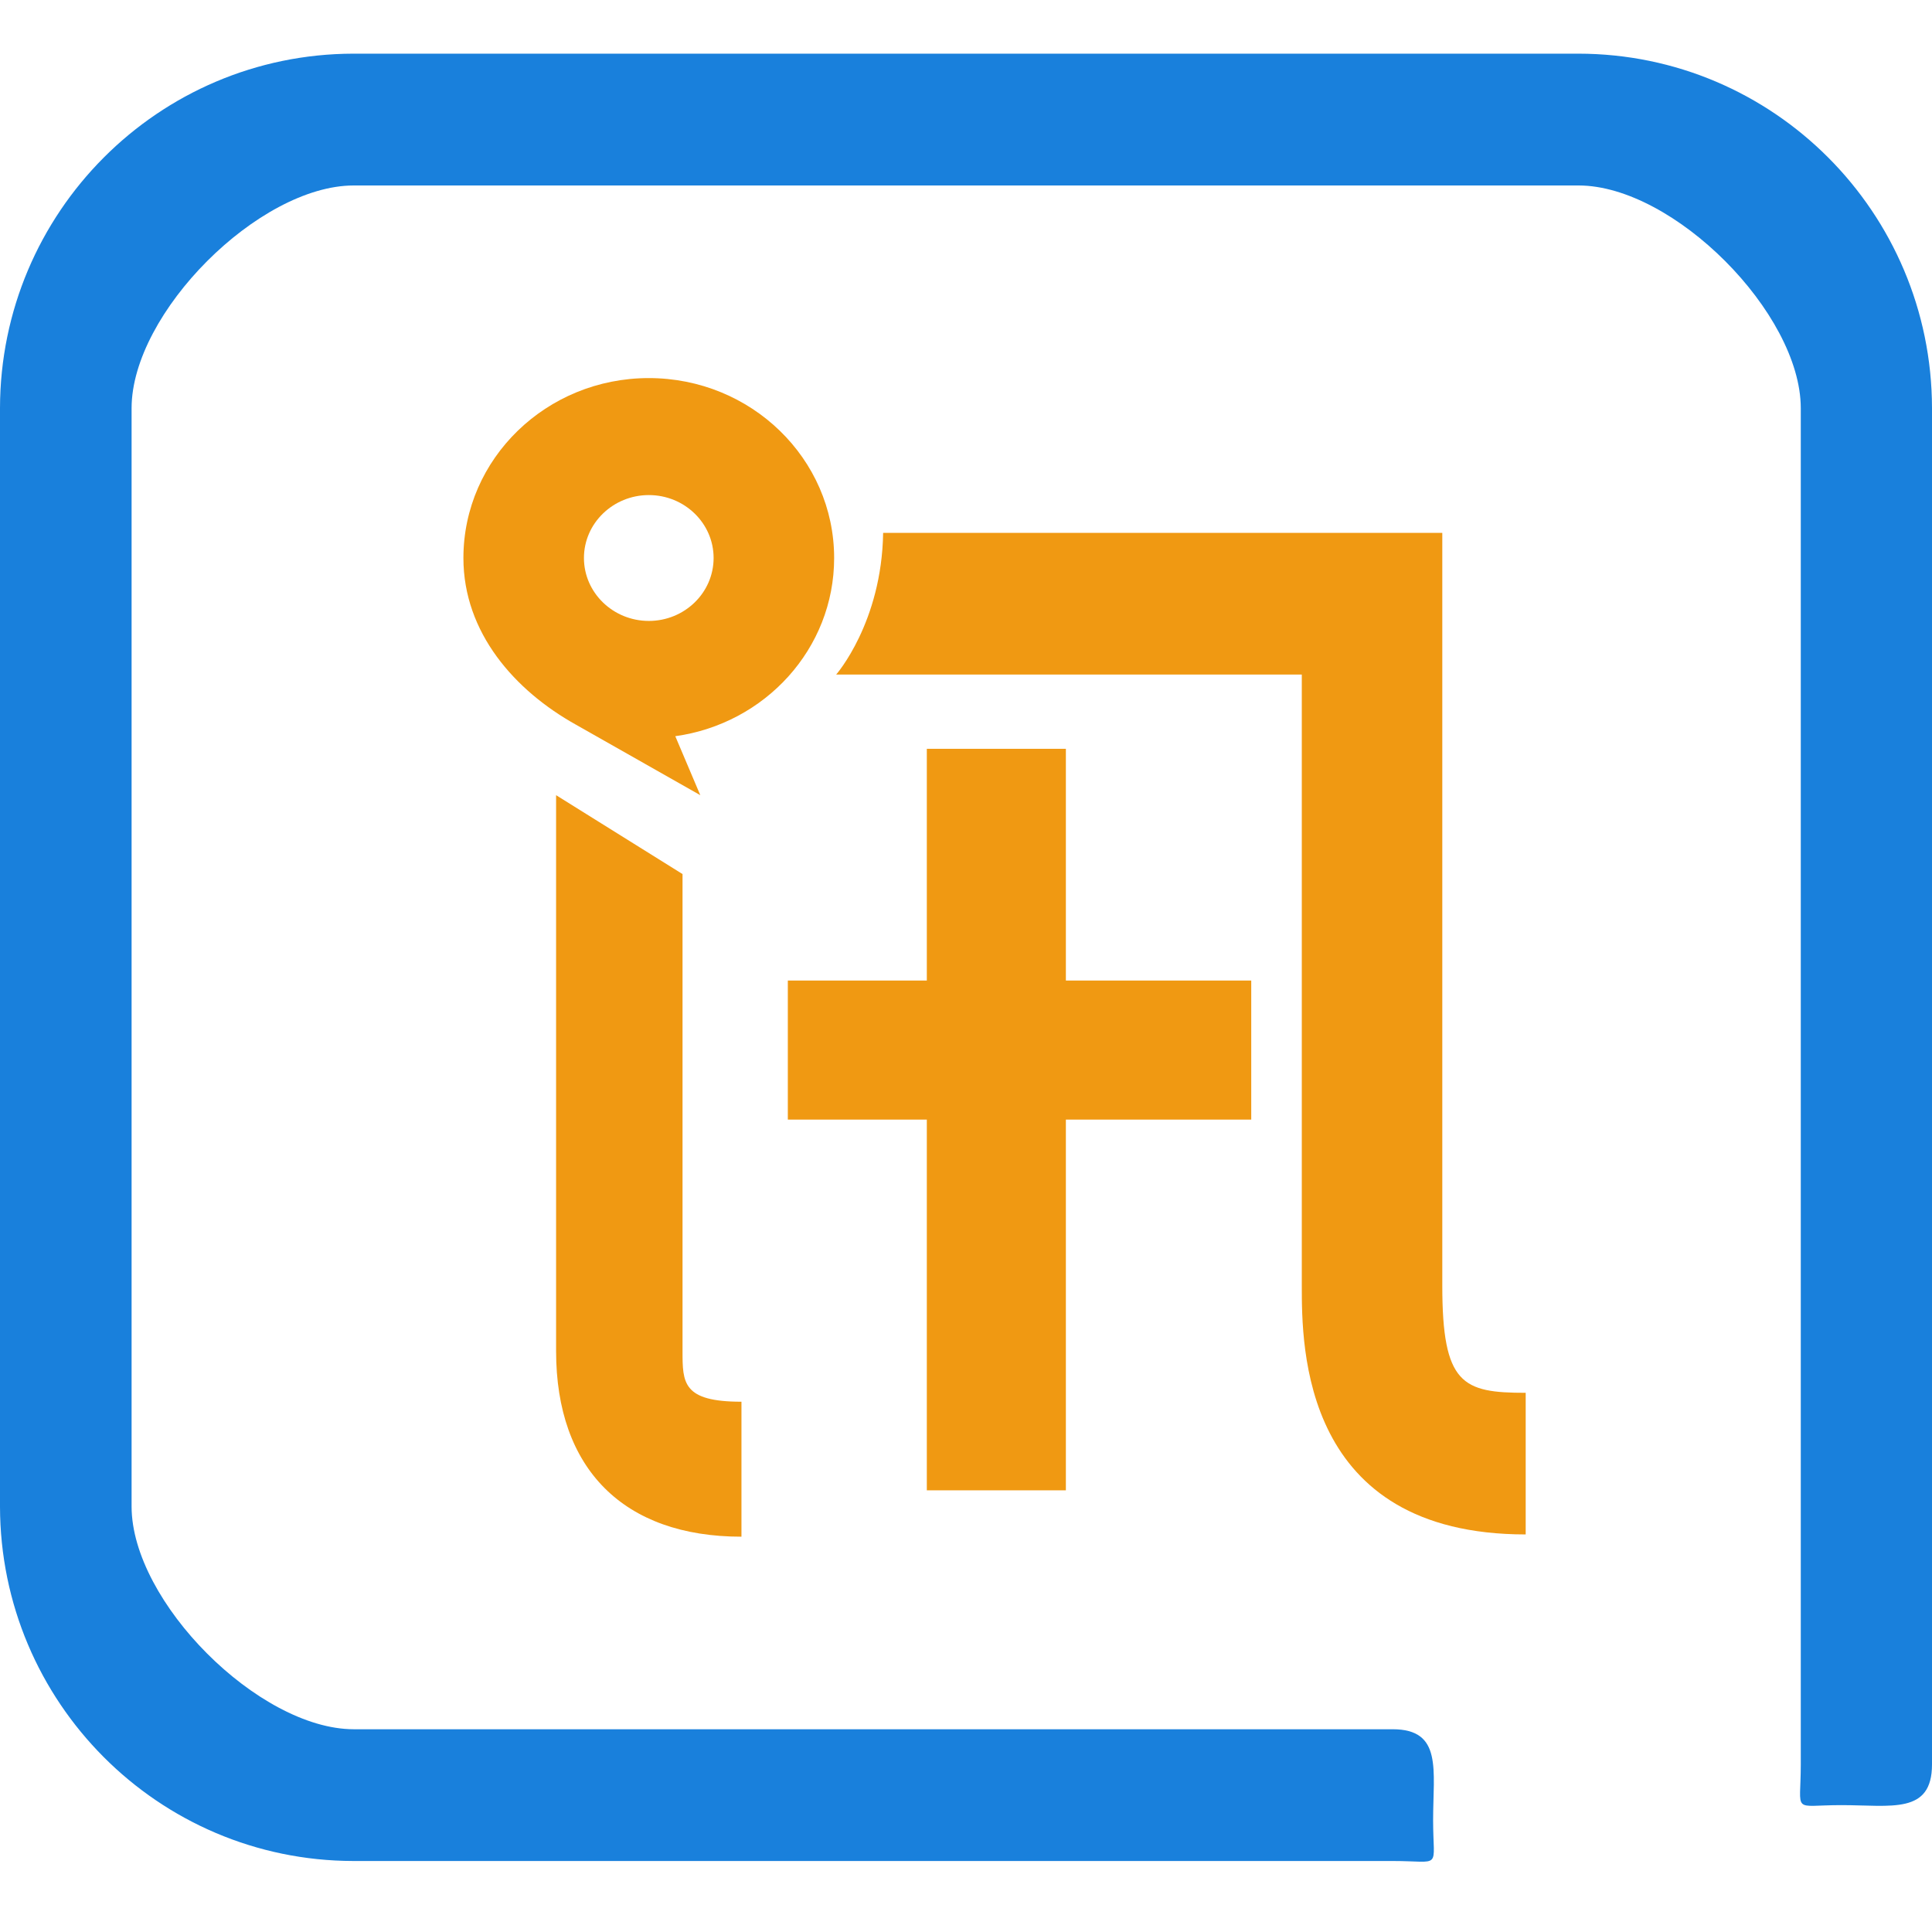<?xml version="1.0" encoding="UTF-8"?>
<svg xmlns="http://www.w3.org/2000/svg" xmlns:xlink="http://www.w3.org/1999/xlink" width="36px" height="36px" viewBox="0 0 36 36" version="1.1">
  <title>学讯通</title>
  <g id="页面-1" stroke="none" stroke-width="1" fill="none" fill-rule="evenodd">
    <g id="服务与支持" transform="translate(-1422, -1944)">
      <g id="特色备份" transform="translate(387.5, 1628)">
        <g id="1备份-7" transform="translate(966, 316)">
          <g id="学讯通" transform="translate(68.5, 0)">
            <rect id="矩形" x="0" y="0" width="36" height="36"></rect>
            <g id="1" transform="translate(0, 1)" fill-rule="nonzero">
              <g id="Page-1" transform="translate(8.635, 6.045)" fill="#F09912">
                <path d="M5.181,21.589 C2.987,21.589 1.727,20.328 1.727,18.131 L1.727,7.772 L4.083,9.242 L4.083,18.131 C4.083,18.72 4.083,19.074 5.181,19.074 L5.181,21.589 Z" id="Fill-1"></path>
                <g id="Group-5" transform="translate(6.946, 2.884)">
                  <path d="M12.848,18.663 C8.676,18.663 8.676,15.173 8.676,14.026 L8.676,2.64 L1.1984156e-17,2.64 C1.1984156e-17,2.64 0.849,1.673 0.875,7.66985984e-16 L11.294,7.66985984e-16 L11.294,14.026 C11.294,15.869 11.673,16.024 12.848,16.024 L12.848,18.663 Z" id="Fill-3"></path>
                </g>
                <polygon id="Fill-6" points="6.045 13.817 14.68 13.817 14.68 11.226 6.045 11.226"></polygon>
                <polygon id="Fill-8" points="8.635 20.725 11.226 20.725 11.226 6.908 8.635 6.908"></polygon>
                <path d="M3.455,4.525 C2.79,4.525 2.246,4 2.246,3.352 C2.246,2.705 2.79,2.18 3.455,2.18 C4.121,2.18 4.662,2.705 4.662,3.352 C4.662,4 4.121,4.525 3.455,4.525 M6.908,3.353 C6.908,1.502 5.362,0 3.454,0 C1.547,0 0,1.502 0,3.353 C0,4.744 0.958,5.825 2.1,6.46 L4.414,7.772 L3.948,6.673 C5.621,6.44 6.908,5.043 6.908,3.353" id="Fill-9"></path>
              </g>
              <path d="M25.95,33.677 L6.583,33.677 C2.95,33.671 0.007,30.718 0,27.074 L0,6.603 C0.007,2.959 2.95,0.007 6.583,0 L29.411,0 C33.046,0.003 35.993,2.957 36,6.603 L36,31.877 C36,32.813 35.243,32.636 34.31,32.636 C33.376,32.636 33.555,32.813 33.555,31.877 L33.555,6.603 C33.551,4.831 31.184,2.459 29.417,2.456 L6.589,2.456 C4.822,2.459 2.455,4.831 2.452,6.603 L2.452,27.074 C2.455,28.847 4.822,31.218 6.589,31.222 L25.95,31.222 C26.883,31.222 26.704,31.981 26.704,32.917 C26.704,33.854 26.883,33.677 25.95,33.677 Z" id="Shape" fill="#1980DC"></path>
            </g>
          </g>
        </g>
      </g>
    </g>
  </g>
</svg>
